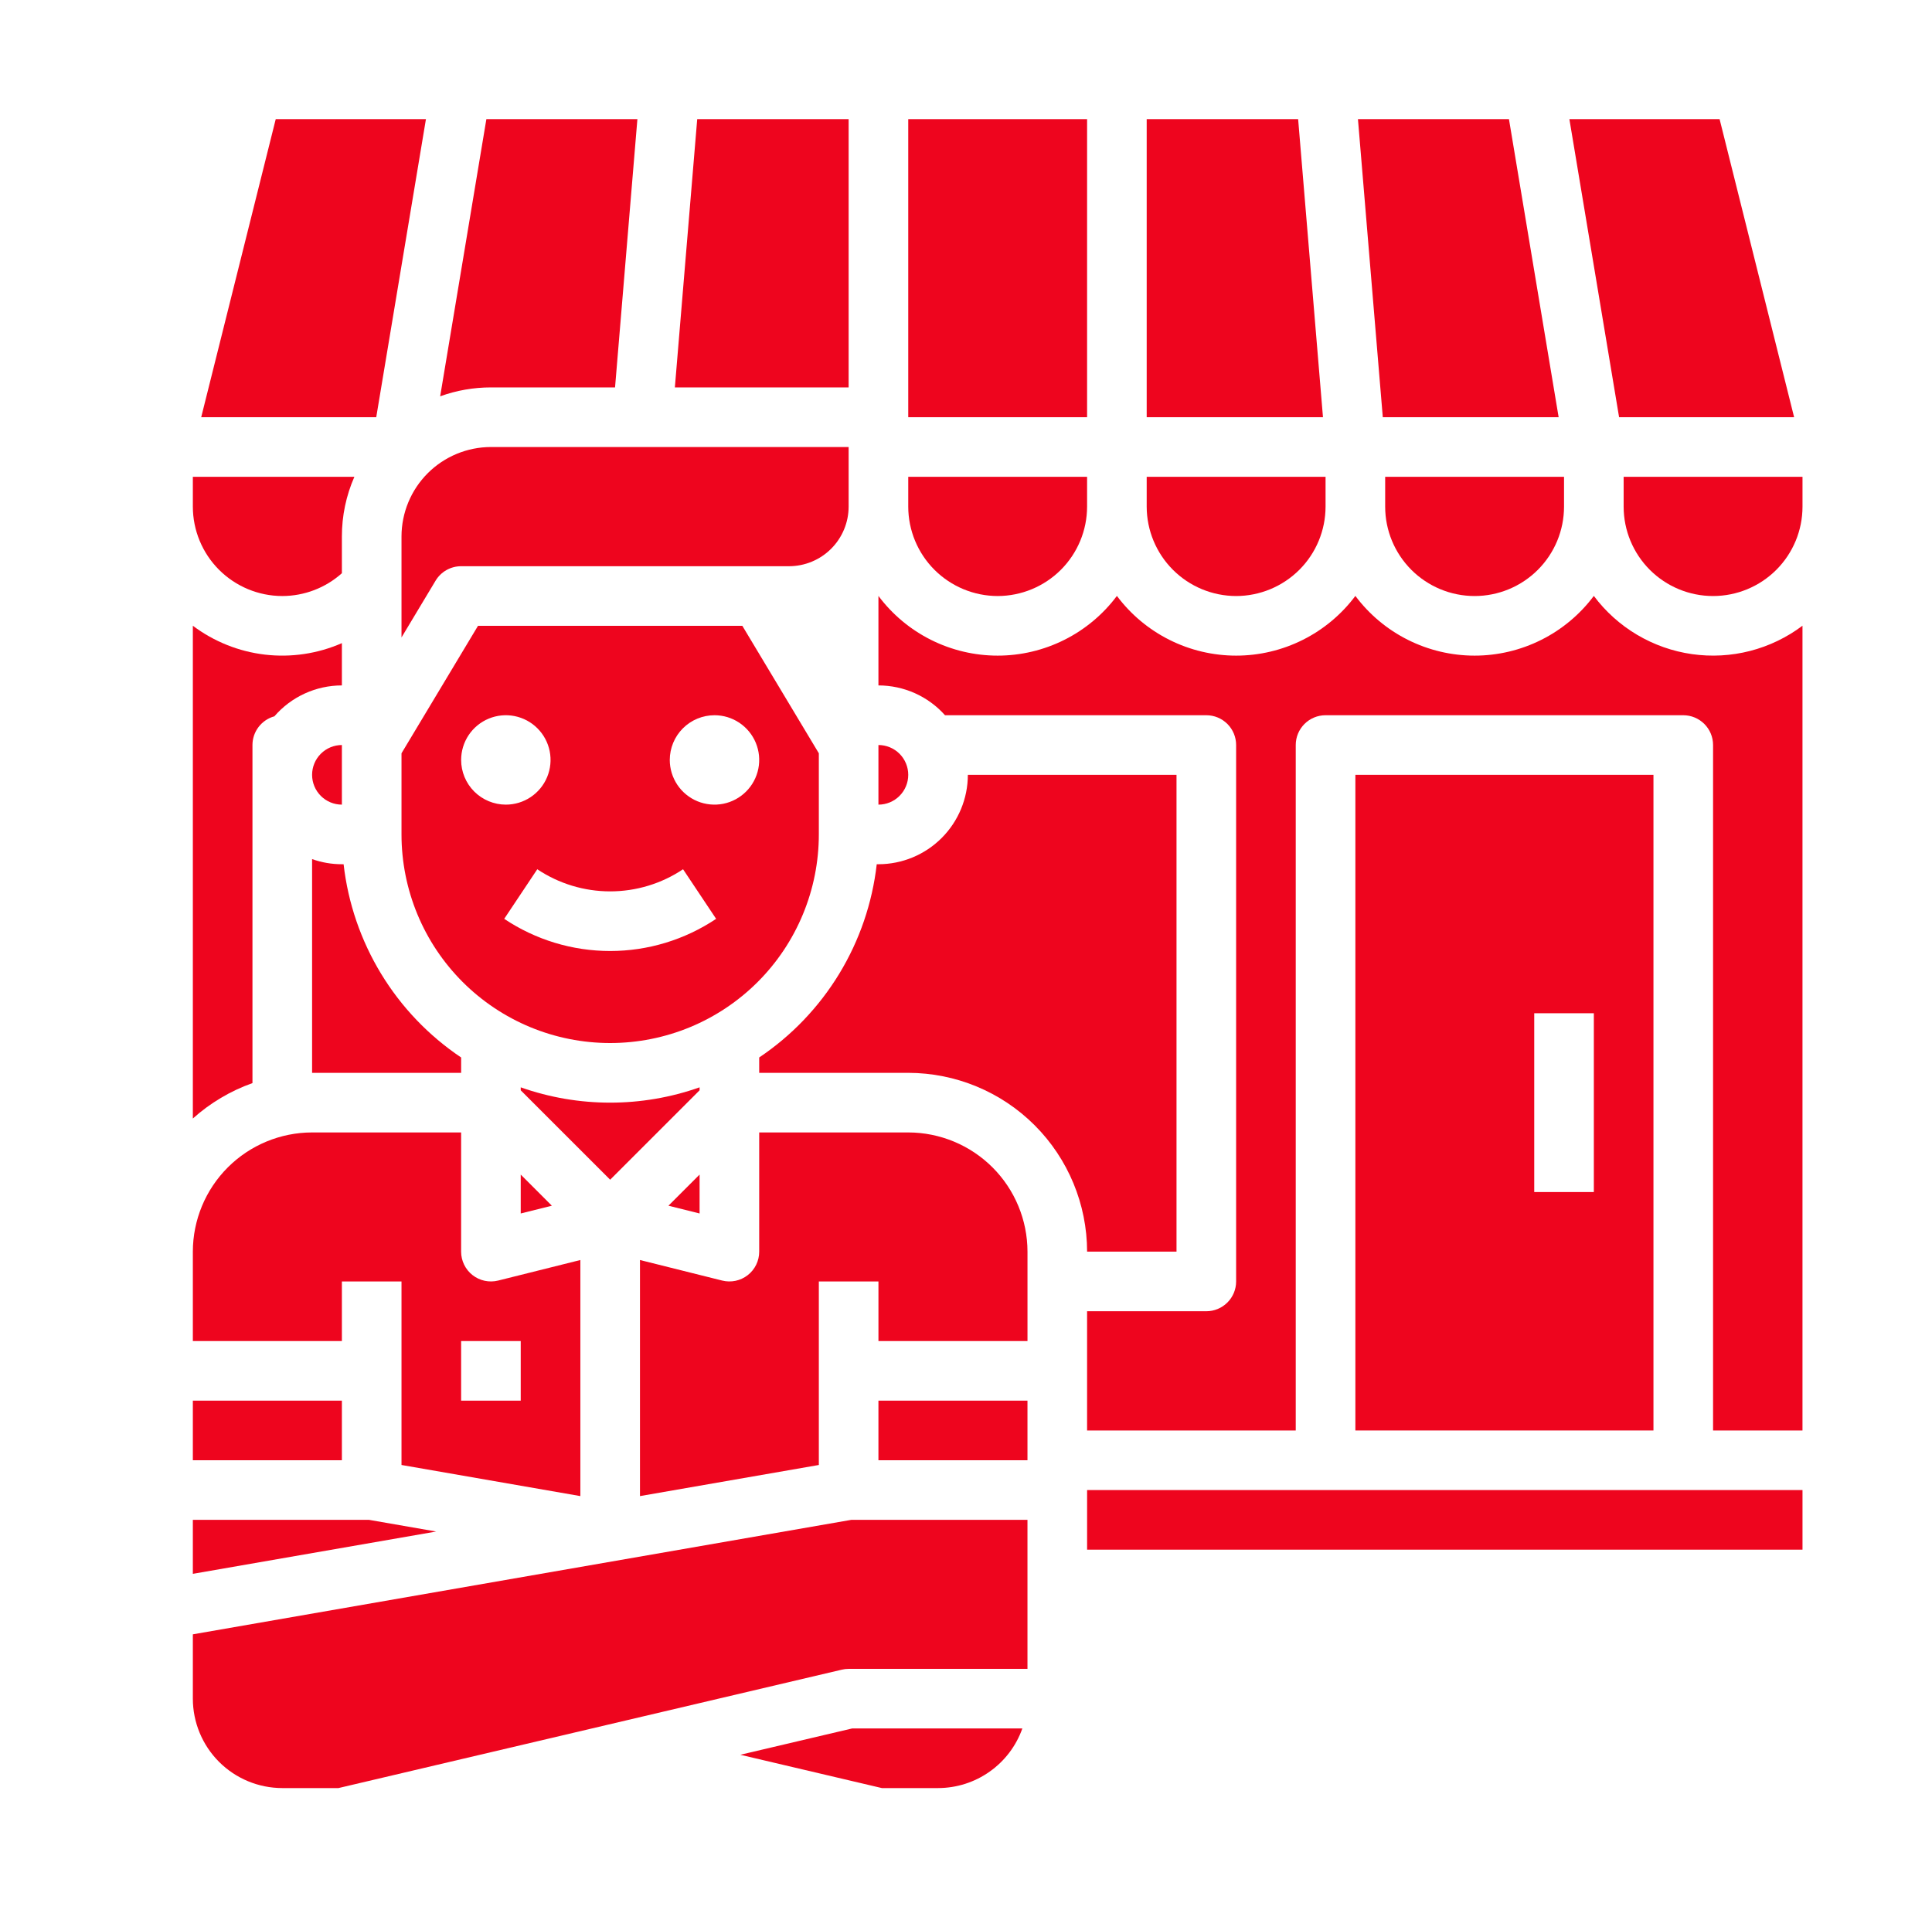 <svg width="104" height="103" viewBox="0 0 104 103" fill="none" xmlns="http://www.w3.org/2000/svg">
<path d="M37.659 58.545C34.544 59.645 31.146 59.645 28.031 58.545V58.705L32.845 63.519L37.659 58.705V58.545Z" fill="#EE051E"/>
<path d="M37.659 63.243L35.983 64.919L37.659 65.337V63.243Z" fill="#EE051E"/>
<path d="M18.404 40.114C17.979 40.114 17.571 40.284 17.27 40.584C16.969 40.885 16.8 41.294 16.8 41.719C16.8 42.145 16.969 42.553 17.27 42.854C17.571 43.155 17.979 43.324 18.404 43.324V40.114Z" fill="#EE051E"/>
<path d="M21.613 32.092V34.322L23.447 31.266C23.589 31.029 23.791 30.832 24.032 30.695C24.273 30.559 24.545 30.487 24.823 30.487H42.473C43.324 30.486 44.139 30.148 44.741 29.546C45.343 28.944 45.681 28.129 45.682 27.278V24.069H26.427C25.151 24.07 23.927 24.578 23.025 25.48C22.122 26.383 21.615 27.606 21.613 28.883V32.092Z" fill="#EE051E"/>
<path d="M16.8 57.765H24.823V56.938C23.077 55.766 21.607 54.228 20.515 52.431C19.423 50.635 18.734 48.622 18.496 46.533H18.404C17.858 46.533 17.315 46.44 16.8 46.257V57.765Z" fill="#EE051E"/>
<path d="M44.078 44.928V40.559L39.96 33.696H25.731L21.613 40.559V44.928C21.613 46.403 21.904 47.864 22.468 49.227C23.033 50.59 23.86 51.828 24.903 52.871C25.946 53.914 27.184 54.741 28.547 55.306C29.91 55.87 31.37 56.16 32.845 56.16C34.32 56.16 35.781 55.87 37.144 55.306C38.507 54.741 39.745 53.914 40.788 52.871C41.831 51.828 42.658 50.59 43.222 49.227C43.787 47.864 44.078 46.403 44.078 44.928ZM38.461 38.51C38.938 38.51 39.403 38.651 39.799 38.916C40.194 39.18 40.503 39.556 40.685 39.996C40.867 40.436 40.915 40.92 40.822 41.386C40.729 41.853 40.5 42.282 40.163 42.619C39.827 42.955 39.398 43.185 38.931 43.278C38.464 43.37 37.98 43.323 37.54 43.141C37.101 42.958 36.725 42.65 36.46 42.254C36.196 41.858 36.054 41.393 36.054 40.917C36.055 40.279 36.309 39.667 36.76 39.216C37.212 38.764 37.823 38.511 38.461 38.51ZM24.823 40.917C24.823 40.441 24.964 39.975 25.228 39.58C25.493 39.184 25.869 38.875 26.308 38.693C26.748 38.511 27.232 38.463 27.699 38.556C28.166 38.649 28.595 38.878 28.931 39.215C29.268 39.552 29.497 39.98 29.59 40.447C29.683 40.914 29.635 41.398 29.453 41.838C29.271 42.278 28.962 42.654 28.567 42.918C28.171 43.183 27.705 43.324 27.229 43.324C26.591 43.323 25.979 43.069 25.528 42.618C25.077 42.167 24.823 41.555 24.823 40.917ZM27.142 49.473L28.922 46.803C30.083 47.58 31.448 47.994 32.845 47.994C34.242 47.994 35.608 47.58 36.769 46.803L38.549 49.473C36.861 50.602 34.876 51.205 32.845 51.205C30.814 51.205 28.829 50.602 27.142 49.473Z" fill="#EE051E"/>
<path d="M48.891 6.418H58.518V22.464H48.891V6.418Z" fill="#EE051E"/>
<path d="M69.879 6.418H61.727V22.464H71.216L69.879 6.418Z" fill="#EE051E"/>
<path d="M74.564 27.278C74.564 28.555 75.072 29.779 75.974 30.682C76.877 31.584 78.102 32.092 79.378 32.092C80.655 32.092 81.879 31.584 82.782 30.682C83.685 29.779 84.192 28.555 84.192 27.278V25.673H74.564V27.278Z" fill="#EE051E"/>
<path d="M74.436 22.464H83.902L81.228 6.418H73.099L74.436 22.464Z" fill="#EE051E"/>
<path d="M87.156 22.464H96.578L92.567 6.418H84.481L87.156 22.464Z" fill="#EE051E"/>
<path d="M66.541 32.092C67.817 32.09 69.041 31.582 69.944 30.68C70.846 29.778 71.354 28.554 71.355 27.278V25.673H61.727V27.278C61.729 28.554 62.237 29.778 63.139 30.68C64.041 31.582 65.265 32.09 66.541 32.092Z" fill="#EE051E"/>
<path d="M53.704 32.092C54.981 32.09 56.204 31.582 57.107 30.68C58.009 29.778 58.517 28.554 58.518 27.278V25.673H48.891V27.278C48.892 28.554 49.4 29.778 50.302 30.68C51.205 31.582 52.428 32.09 53.704 32.092Z" fill="#EE051E"/>
<path d="M45.682 6.418H37.531L36.328 20.86H45.682V6.418Z" fill="#EE051E"/>
<path d="M33.108 20.86L34.311 6.418H26.181L23.694 21.339C24.57 21.021 25.495 20.859 26.427 20.86H33.108Z" fill="#EE051E"/>
<path d="M28.031 65.337L29.706 64.919L28.031 63.243V65.337Z" fill="#EE051E"/>
<path d="M39.851 94.482L47.472 96.275H50.496C51.491 96.274 52.461 95.965 53.273 95.39C54.086 94.816 54.701 94.004 55.033 93.066H45.867L39.851 94.482Z" fill="#EE051E"/>
<path d="M47.286 75.415H55.309V78.624H47.286V75.415Z" fill="#EE051E"/>
<path d="M10.381 87.997V91.461C10.382 92.738 10.89 93.961 11.792 94.864C12.695 95.766 13.918 96.274 15.195 96.275H18.218L45.315 89.9C45.435 89.871 45.558 89.857 45.682 89.857H55.309V81.834H45.82L10.381 87.997Z" fill="#EE051E"/>
<path d="M47.286 40.114V43.324C47.712 43.324 48.12 43.155 48.421 42.854C48.722 42.553 48.891 42.145 48.891 41.719C48.891 41.294 48.722 40.885 48.421 40.584C48.12 40.284 47.712 40.114 47.286 40.114Z" fill="#EE051E"/>
<path d="M19.87 81.834H10.381V84.74L23.48 82.462L19.87 81.834Z" fill="#EE051E"/>
<path d="M48.892 60.974H40.868V67.392C40.868 67.636 40.813 67.877 40.706 68.096C40.599 68.315 40.444 68.507 40.251 68.657C40.059 68.807 39.835 68.911 39.597 68.962C39.358 69.012 39.111 69.008 38.875 68.949L34.45 67.843V80.554L44.078 78.879V68.997H47.287V72.206H55.31V67.392C55.308 65.691 54.631 64.059 53.428 62.856C52.224 61.653 50.593 60.976 48.892 60.974Z" fill="#EE051E"/>
<path d="M58.519 80.229H97.029V83.438H58.519V80.229Z" fill="#EE051E"/>
<path d="M63.332 67.392V41.719H52.1C52.099 42.995 51.591 44.219 50.689 45.121C49.786 46.024 48.563 46.531 47.286 46.533H47.195C46.957 48.622 46.268 50.634 45.176 52.431C44.084 54.227 42.614 55.765 40.868 56.937V57.765H48.891C51.444 57.768 53.891 58.783 55.696 60.588C57.5 62.393 58.516 64.84 58.519 67.392H63.332Z" fill="#EE051E"/>
<path d="M18.404 68.997H21.613V78.879L31.241 80.554V67.843L26.816 68.949C26.579 69.008 26.332 69.012 26.094 68.962C25.855 68.911 25.631 68.807 25.439 68.657C25.247 68.507 25.092 68.315 24.985 68.096C24.878 67.877 24.822 67.636 24.822 67.392V60.974H16.799C15.098 60.976 13.466 61.653 12.263 62.856C11.06 64.059 10.383 65.691 10.381 67.392V72.206H18.404V68.997ZM24.822 72.206H28.031V75.415H24.822V72.206Z" fill="#EE051E"/>
<path d="M22.928 6.418H14.842L10.831 22.464H20.253L22.928 6.418Z" fill="#EE051E"/>
<path d="M13.59 40.114C13.59 39.763 13.706 39.422 13.919 39.143C14.132 38.864 14.43 38.662 14.769 38.569C15.22 38.047 15.778 37.628 16.405 37.341C17.032 37.054 17.714 36.905 18.404 36.905V34.628C17.104 35.198 15.675 35.411 14.265 35.247C12.856 35.082 11.515 34.545 10.381 33.692V60.224C11.316 59.385 12.406 58.737 13.59 58.317V40.114Z" fill="#EE051E"/>
<path d="M10.381 75.415H18.404V78.624H10.381V75.415Z" fill="#EE051E"/>
<path d="M87.401 25.673V27.278C87.401 28.555 87.909 29.779 88.811 30.682C89.714 31.584 90.938 32.092 92.215 32.092C93.492 32.092 94.716 31.584 95.619 30.682C96.522 29.779 97.029 28.555 97.029 27.278V25.673H87.401Z" fill="#EE051E"/>
<path d="M15.195 32.092C16.379 32.09 17.521 31.654 18.404 30.864V28.882C18.403 27.778 18.632 26.685 19.076 25.673H10.381V27.278C10.382 28.554 10.89 29.778 11.792 30.68C12.695 31.582 13.918 32.09 15.195 32.092Z" fill="#EE051E"/>
<path d="M85.796 32.086C85.05 33.084 84.081 33.894 82.967 34.452C81.853 35.01 80.624 35.301 79.378 35.301C78.132 35.301 76.903 35.01 75.789 34.452C74.674 33.894 73.706 33.084 72.96 32.086C72.213 33.084 71.245 33.894 70.13 34.452C69.016 35.01 67.787 35.301 66.541 35.301C65.295 35.301 64.066 35.01 62.952 34.452C61.838 33.894 60.869 33.084 60.123 32.086C59.377 33.084 58.408 33.894 57.294 34.452C56.179 35.01 54.951 35.301 53.705 35.301C52.458 35.301 51.229 35.01 50.115 34.452C49.001 33.894 48.032 33.084 47.286 32.086V36.905C47.963 36.905 48.632 37.048 49.25 37.324C49.867 37.601 50.42 38.005 50.87 38.51H64.937C65.362 38.51 65.77 38.679 66.071 38.98C66.372 39.281 66.541 39.689 66.541 40.114V68.997C66.541 69.422 66.372 69.831 66.071 70.131C65.77 70.432 65.362 70.601 64.937 70.601H58.518V77.02H69.75V40.114C69.75 39.689 69.919 39.281 70.22 38.98C70.521 38.679 70.929 38.51 71.355 38.51H90.61C91.035 38.51 91.444 38.679 91.745 38.98C92.046 39.281 92.215 39.689 92.215 40.114V77.02H97.028V33.691C96.186 34.325 95.227 34.786 94.206 35.049C93.185 35.311 92.122 35.369 91.079 35.22C90.035 35.071 89.032 34.717 88.125 34.179C87.219 33.642 86.427 32.93 85.796 32.086Z" fill="#EE051E"/>
<path d="M72.96 41.719V77.02H89.006V41.719H72.96ZM85.797 64.183H82.588V54.556H85.797V64.183Z" fill="#EE051E"/>
</svg>
